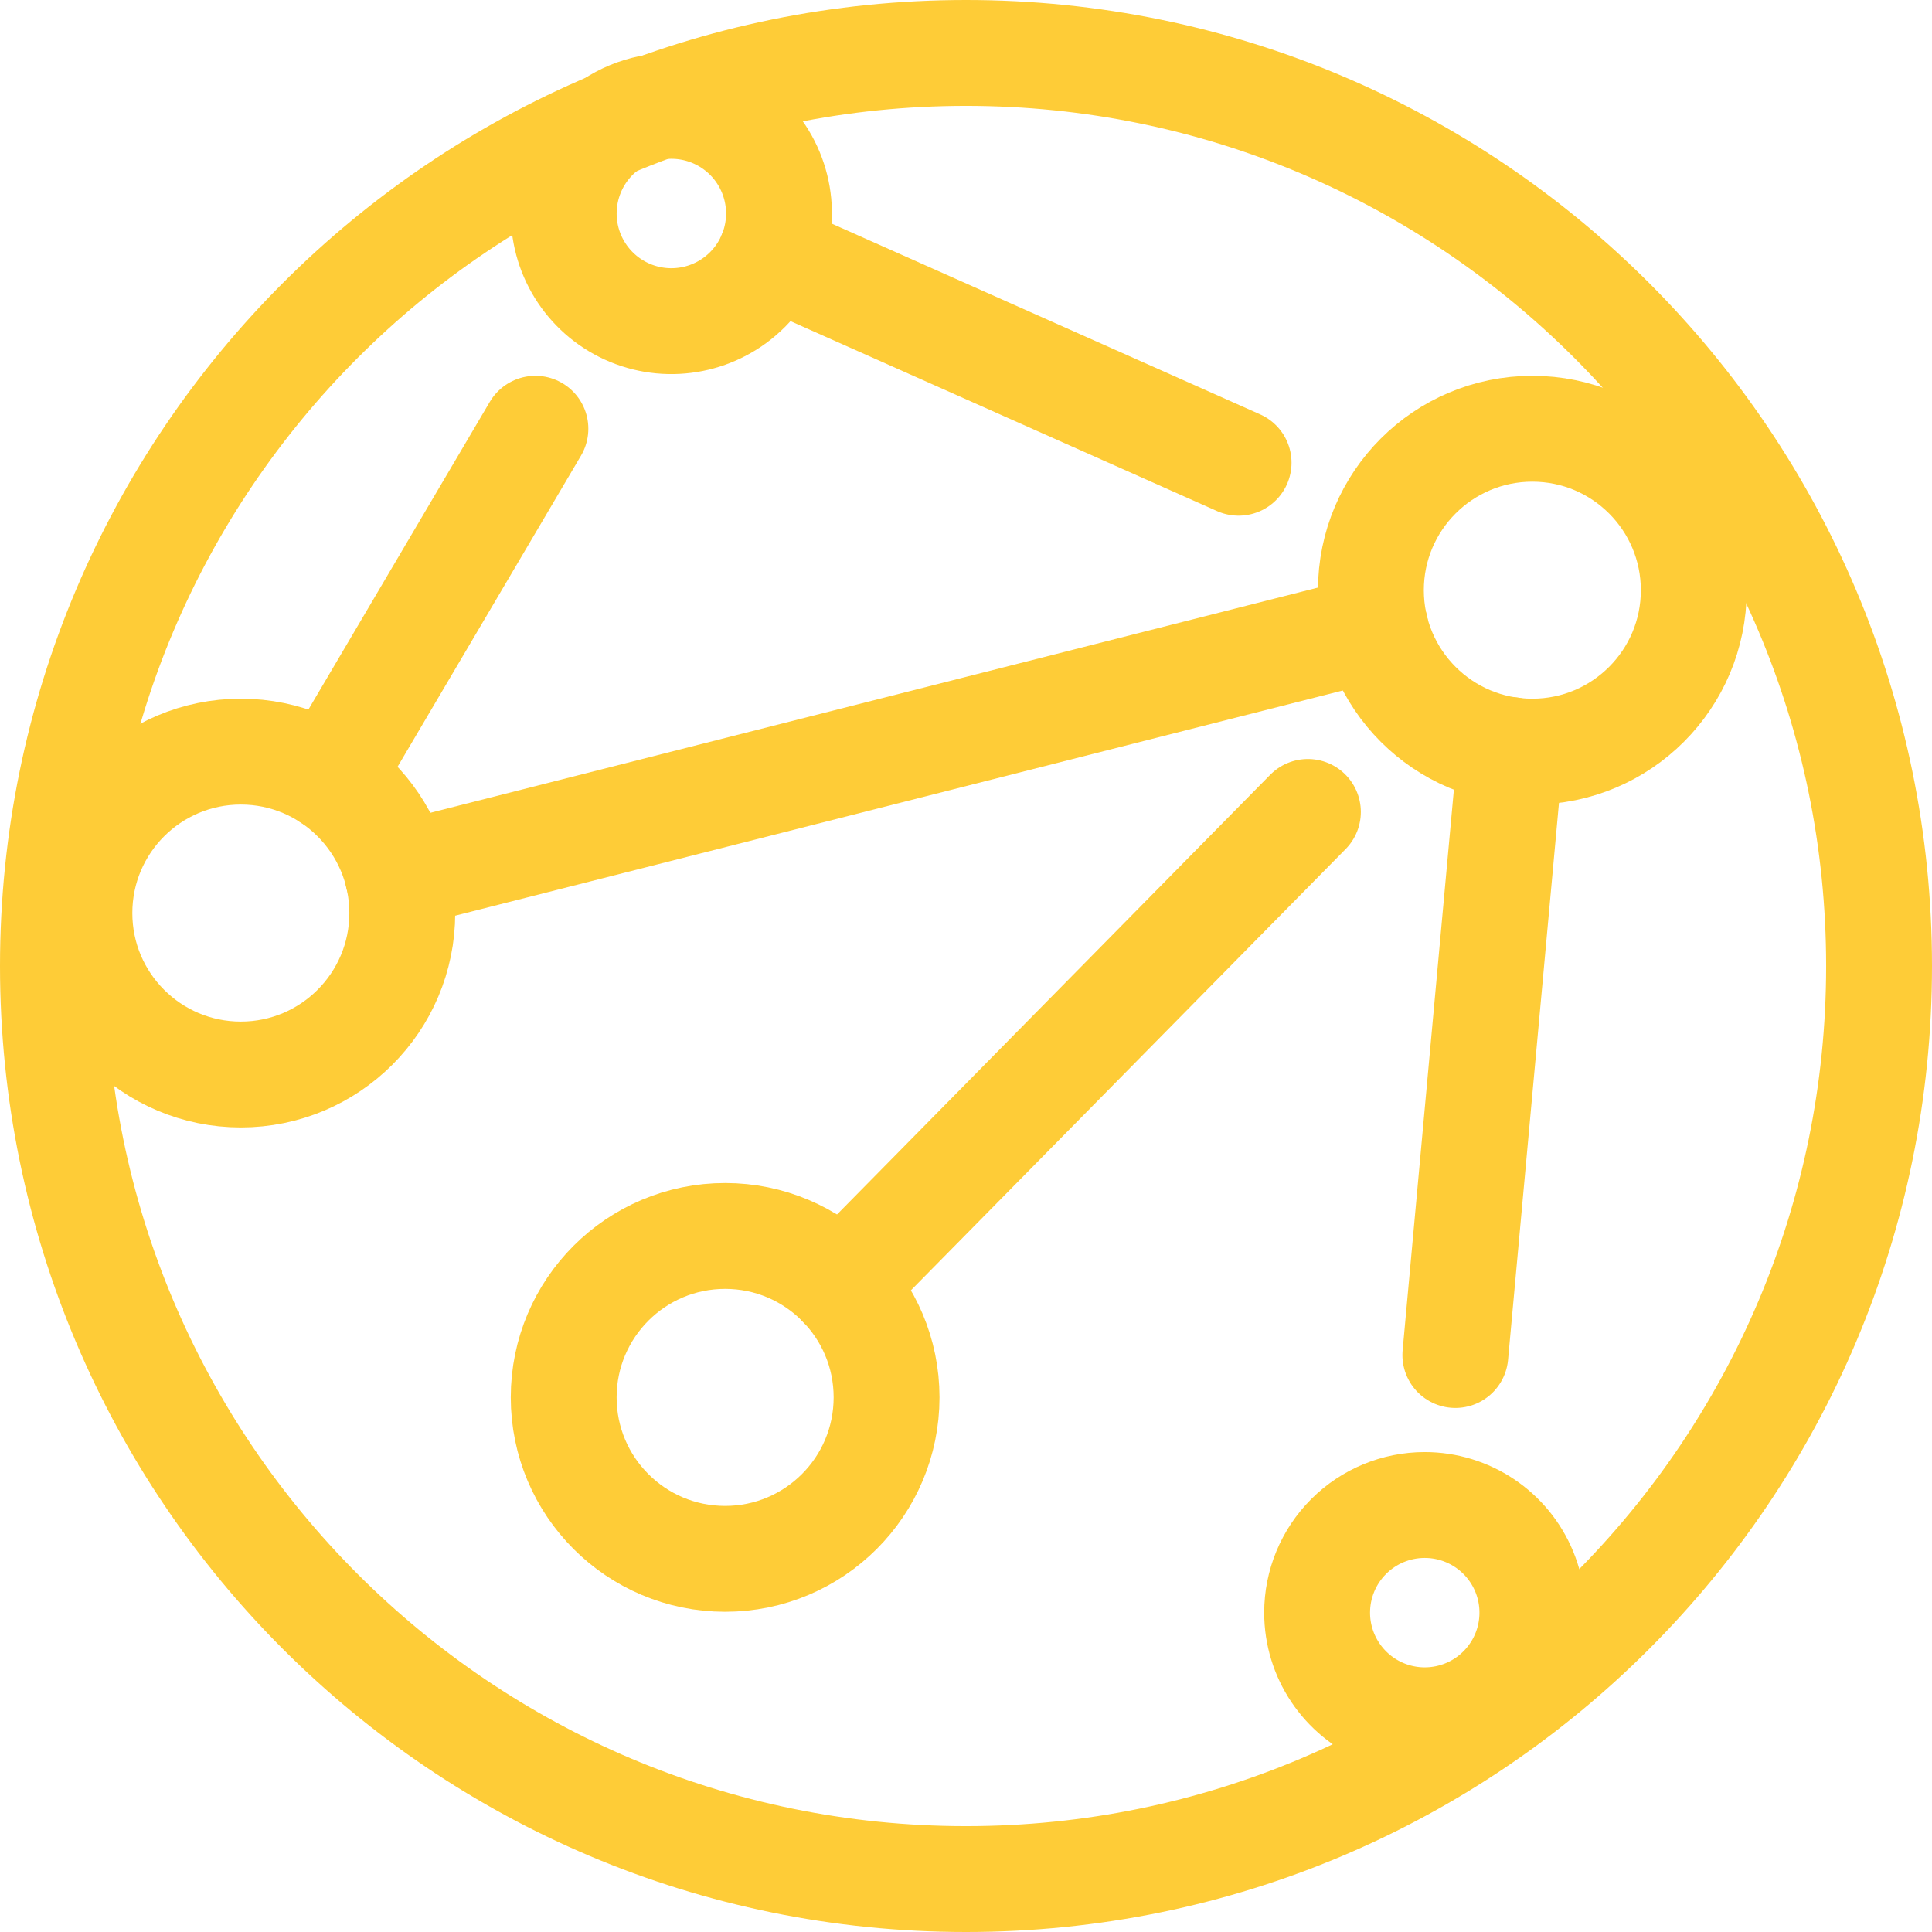 <?xml version="1.0" encoding="UTF-8"?>
<svg width="73px" height="73px" viewBox="0 0 73 73" version="1.1" xmlns="http://www.w3.org/2000/svg" xmlns:xlink="http://www.w3.org/1999/xlink">
    <title>Group-23</title>
    <g id="Page-1" stroke="none" stroke-width="1" fill="none" fill-rule="evenodd" stroke-linecap="round" stroke-linejoin="round">
        <g id="Group-23" transform="translate(2, 2)" stroke="#FECC37" stroke-width="4">
            <path d="M34.5,0 C53.554,0 69,15.446 69,34.5 C69,53.554 53.554,69 34.5,69 C15.446,69 0,53.554 0,34.5 C0,15.446 15.446,0 34.5,0 Z" id="Stroke_1"></path>
            <line x1="18.23" y1="14.2" x2="10.448" y2="27.4" id="Stroke_3"></line>
            <line x1="44.8" y1="15.484" x2="27.127" y2="7.615" id="Stroke_5"></line>
            <line x1="47.419" y1="28.679" x2="29.791" y2="46.572" id="Stroke_7"></line>
            <line x1="55.08" y1="26.34" x2="52.99" y2="49.199" id="Stroke_9"></line>
            <line x1="13.032" y1="31.086" x2="49.969" y2="21.714" id="Stroke_11"></line>
            <path d="M7.1,26.4 C10.469,26.4 13.2,29.131 13.2,32.5 C13.2,35.869 10.469,38.6 7.1,38.6 C3.731,38.6 1,35.869 1,32.5 C1,29.131 3.731,26.4 7.1,26.4 Z" id="Stroke_13"></path>
            <path d="M55.899,14.2 C59.268,14.2 61.999,16.931 61.999,20.3 C61.999,23.669 59.268,26.4 55.899,26.4 C52.53,26.4 49.799,23.669 49.799,20.3 C49.799,16.931 52.53,14.2 55.899,14.2 Z" id="Stroke_15"></path>
            <path d="M23.366,2 C25.011,2 26.494,2.99 27.124,4.51 C27.754,6.03 27.406,7.779 26.243,8.942 C25.08,10.106 23.331,10.454 21.811,9.825 C20.291,9.195 19.3,7.712 19.3,6.067 C19.3,4.988 19.728,3.954 20.491,3.191 C21.253,2.429 22.287,2 23.366,2 Z" id="Stroke_17"></path>
            <path d="M25.399,44.7 C28.768,44.7 31.499,47.431 31.499,50.8 C31.499,54.169 28.768,56.9 25.399,56.9 C22.03,56.9 19.299,54.169 19.299,50.8 C19.299,47.431 22.03,44.7 25.399,44.7 Z" id="Stroke_19"></path>
            <path d="M51.833,54.866 C53.478,54.866 54.961,55.856 55.591,57.376 C56.221,58.896 55.873,60.645 54.71,61.808 C53.547,62.972 51.798,63.32 50.278,62.691 C48.758,62.061 47.767,60.578 47.767,58.933 C47.767,57.854 48.195,56.82 48.958,56.057 C49.72,55.295 50.754,54.866 51.833,54.866 Z" id="Stroke_21"></path>
        </g>
    </g>
</svg>